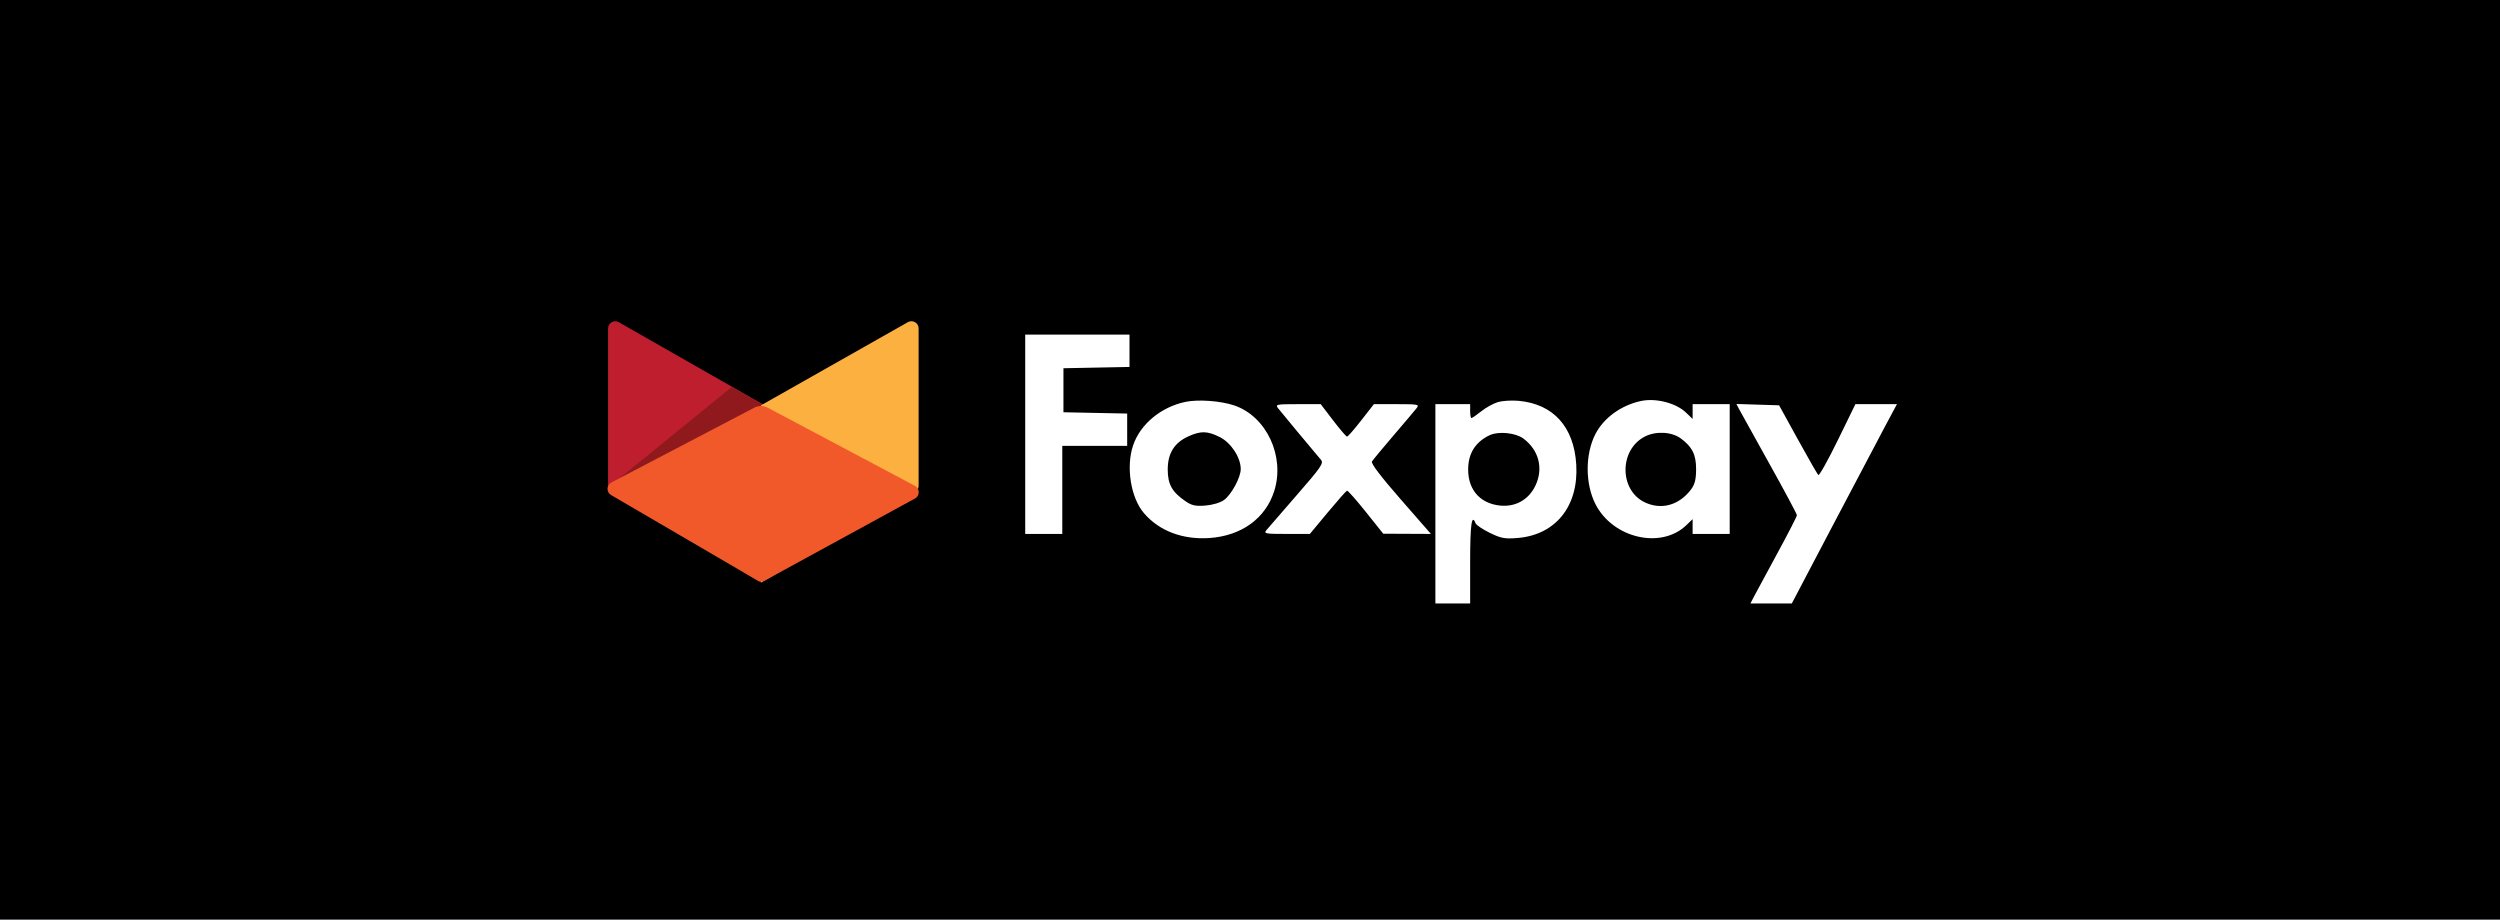 <svg width="348" height="128" viewBox="0 0 348 128" fill="none" xmlns="http://www.w3.org/2000/svg">
<rect width="348" height="128" fill="#002D62"/>
<rect width="348" height="128" fill="white"/>
<rect width="348" height="128" fill="black"/>
<path d="M84.645 45.722C84.645 44.954 85.474 44.473 86.141 44.853L106.419 56.419L105.935 81.097L85.127 68.486C84.828 68.304 84.645 67.98 84.645 67.63V45.722Z" fill="#BF1E2E"/>
<path d="M84.645 67.871L101.903 53.839L106.581 56.581L84.645 68.194V67.871Z" fill="#8F191D"/>
<path d="M127.871 45.715C127.871 44.949 127.045 44.468 126.378 44.845L105.935 56.419V81.097L127.378 68.484C127.683 68.304 127.871 67.976 127.871 67.622V45.715Z" fill="#FCB040"/>
<path d="M85.061 68.911C84.382 68.515 84.405 67.526 85.102 67.162L105.002 56.747C105.586 56.441 106.284 56.443 106.867 56.752L127.36 67.629C128.063 68.003 128.069 69.008 127.37 69.39L106.431 80.826C106.124 80.994 105.75 80.989 105.448 80.812L85.061 68.911Z" fill="#F1592A"/>
<path fill-rule="evenodd" clip-rule="evenodd" d="M142.71 60.452V74.323H145.29H147.871V68.194V62.064H152.387H156.903V59.815V57.566L152.468 57.477L148.032 57.387V54.322V51.258L152.629 51.169L157.226 51.079V48.83V46.581H149.968H142.71V60.452ZM165.01 55.942C161.612 56.654 158.735 59.04 157.734 61.979C156.708 64.99 157.397 69.294 159.25 71.446C161.37 73.907 164.616 75.14 168.329 74.894C172.809 74.598 176.176 72.159 177.377 68.34C178.894 63.52 176.301 57.968 171.821 56.441C169.934 55.798 166.796 55.568 165.01 55.942ZM208.516 55.969C207.895 56.153 206.851 56.728 206.196 57.248C205.541 57.768 204.925 58.194 204.826 58.194C204.726 58.194 204.645 57.758 204.645 57.226V56.258H202.226H199.806V70.129V84H202.226H204.645V78.194C204.645 73.013 204.863 71.454 205.394 72.836C205.488 73.082 206.38 73.683 207.375 74.169C208.943 74.936 209.456 75.032 211.233 74.89C216.545 74.463 219.758 70.457 219.416 64.686C219.105 59.421 216.23 56.235 211.394 55.795C210.432 55.707 209.137 55.786 208.516 55.969ZM228.355 55.833C225.595 56.453 223.213 58.2 222.067 60.447C220.641 63.242 220.651 67.359 222.091 70.181C224.512 74.926 231.211 76.483 234.726 73.116L235.613 72.266V73.294V74.323H238.194H240.774V65.29V56.258H238.194H235.613V57.286V58.314L234.689 57.429C233.278 56.078 230.444 55.364 228.355 55.833ZM177.905 56.822C178.27 57.295 182.425 62.294 183.896 64.03C184.276 64.479 183.85 65.094 180.536 68.888C178.449 71.277 176.543 73.477 176.299 73.777C175.889 74.282 176.095 74.323 179.094 74.323H182.332L184.816 71.339C186.181 69.697 187.391 68.329 187.504 68.297C187.617 68.265 188.798 69.601 190.129 71.266L192.548 74.292L195.867 74.307L199.186 74.323L194.959 69.486C192.233 66.366 190.818 64.506 190.974 64.244C191.107 64.021 192.461 62.387 193.982 60.613C195.503 58.839 196.946 57.133 197.188 56.822C197.6 56.293 197.428 56.258 194.436 56.258H191.244L189.484 58.516C188.516 59.758 187.626 60.774 187.506 60.774C187.387 60.774 186.515 59.758 185.567 58.516L183.846 56.258H180.657C177.67 56.258 177.497 56.294 177.905 56.822ZM242.092 56.971C242.304 57.377 244.199 60.793 246.304 64.561C248.407 68.33 250.129 71.55 250.129 71.717C250.129 71.885 248.913 74.254 247.427 76.983C245.94 79.712 244.485 82.407 244.192 82.972L243.661 84H246.541H249.421L255.14 73.113C258.286 67.125 261.578 60.883 262.457 59.242L264.056 56.258H261.165H258.274L255.807 61.305C254.451 64.081 253.236 66.25 253.106 66.124C252.977 65.999 251.697 63.764 250.261 61.158L247.652 56.419L244.679 56.326L241.706 56.233L242.092 56.971ZM169.819 60.855C171.368 61.636 172.71 63.694 172.71 65.29C172.71 66.458 171.423 68.842 170.384 69.599C169.871 69.972 168.806 70.291 167.804 70.372C166.401 70.484 165.901 70.374 164.997 69.754C163.145 68.483 162.548 67.409 162.548 65.347C162.548 63.1 163.464 61.632 165.42 60.743C167.158 59.954 168.079 59.978 169.819 60.855ZM212.045 61.038C214.224 62.652 214.878 65.23 213.717 67.628C212.783 69.558 210.969 70.583 208.849 70.38C205.853 70.092 204.132 67.919 204.394 64.755C204.553 62.837 205.572 61.411 207.387 60.569C208.602 60.005 210.972 60.243 212.045 61.038ZM233.98 61.038C235.562 62.21 236.097 63.283 236.097 65.29C236.097 66.701 235.926 67.409 235.422 68.089C233.767 70.322 231.283 71.029 228.962 69.928C225.371 68.224 225.379 62.592 228.976 60.762C230.519 59.977 232.711 60.097 233.98 61.038Z" fill="white"/>
</svg>
